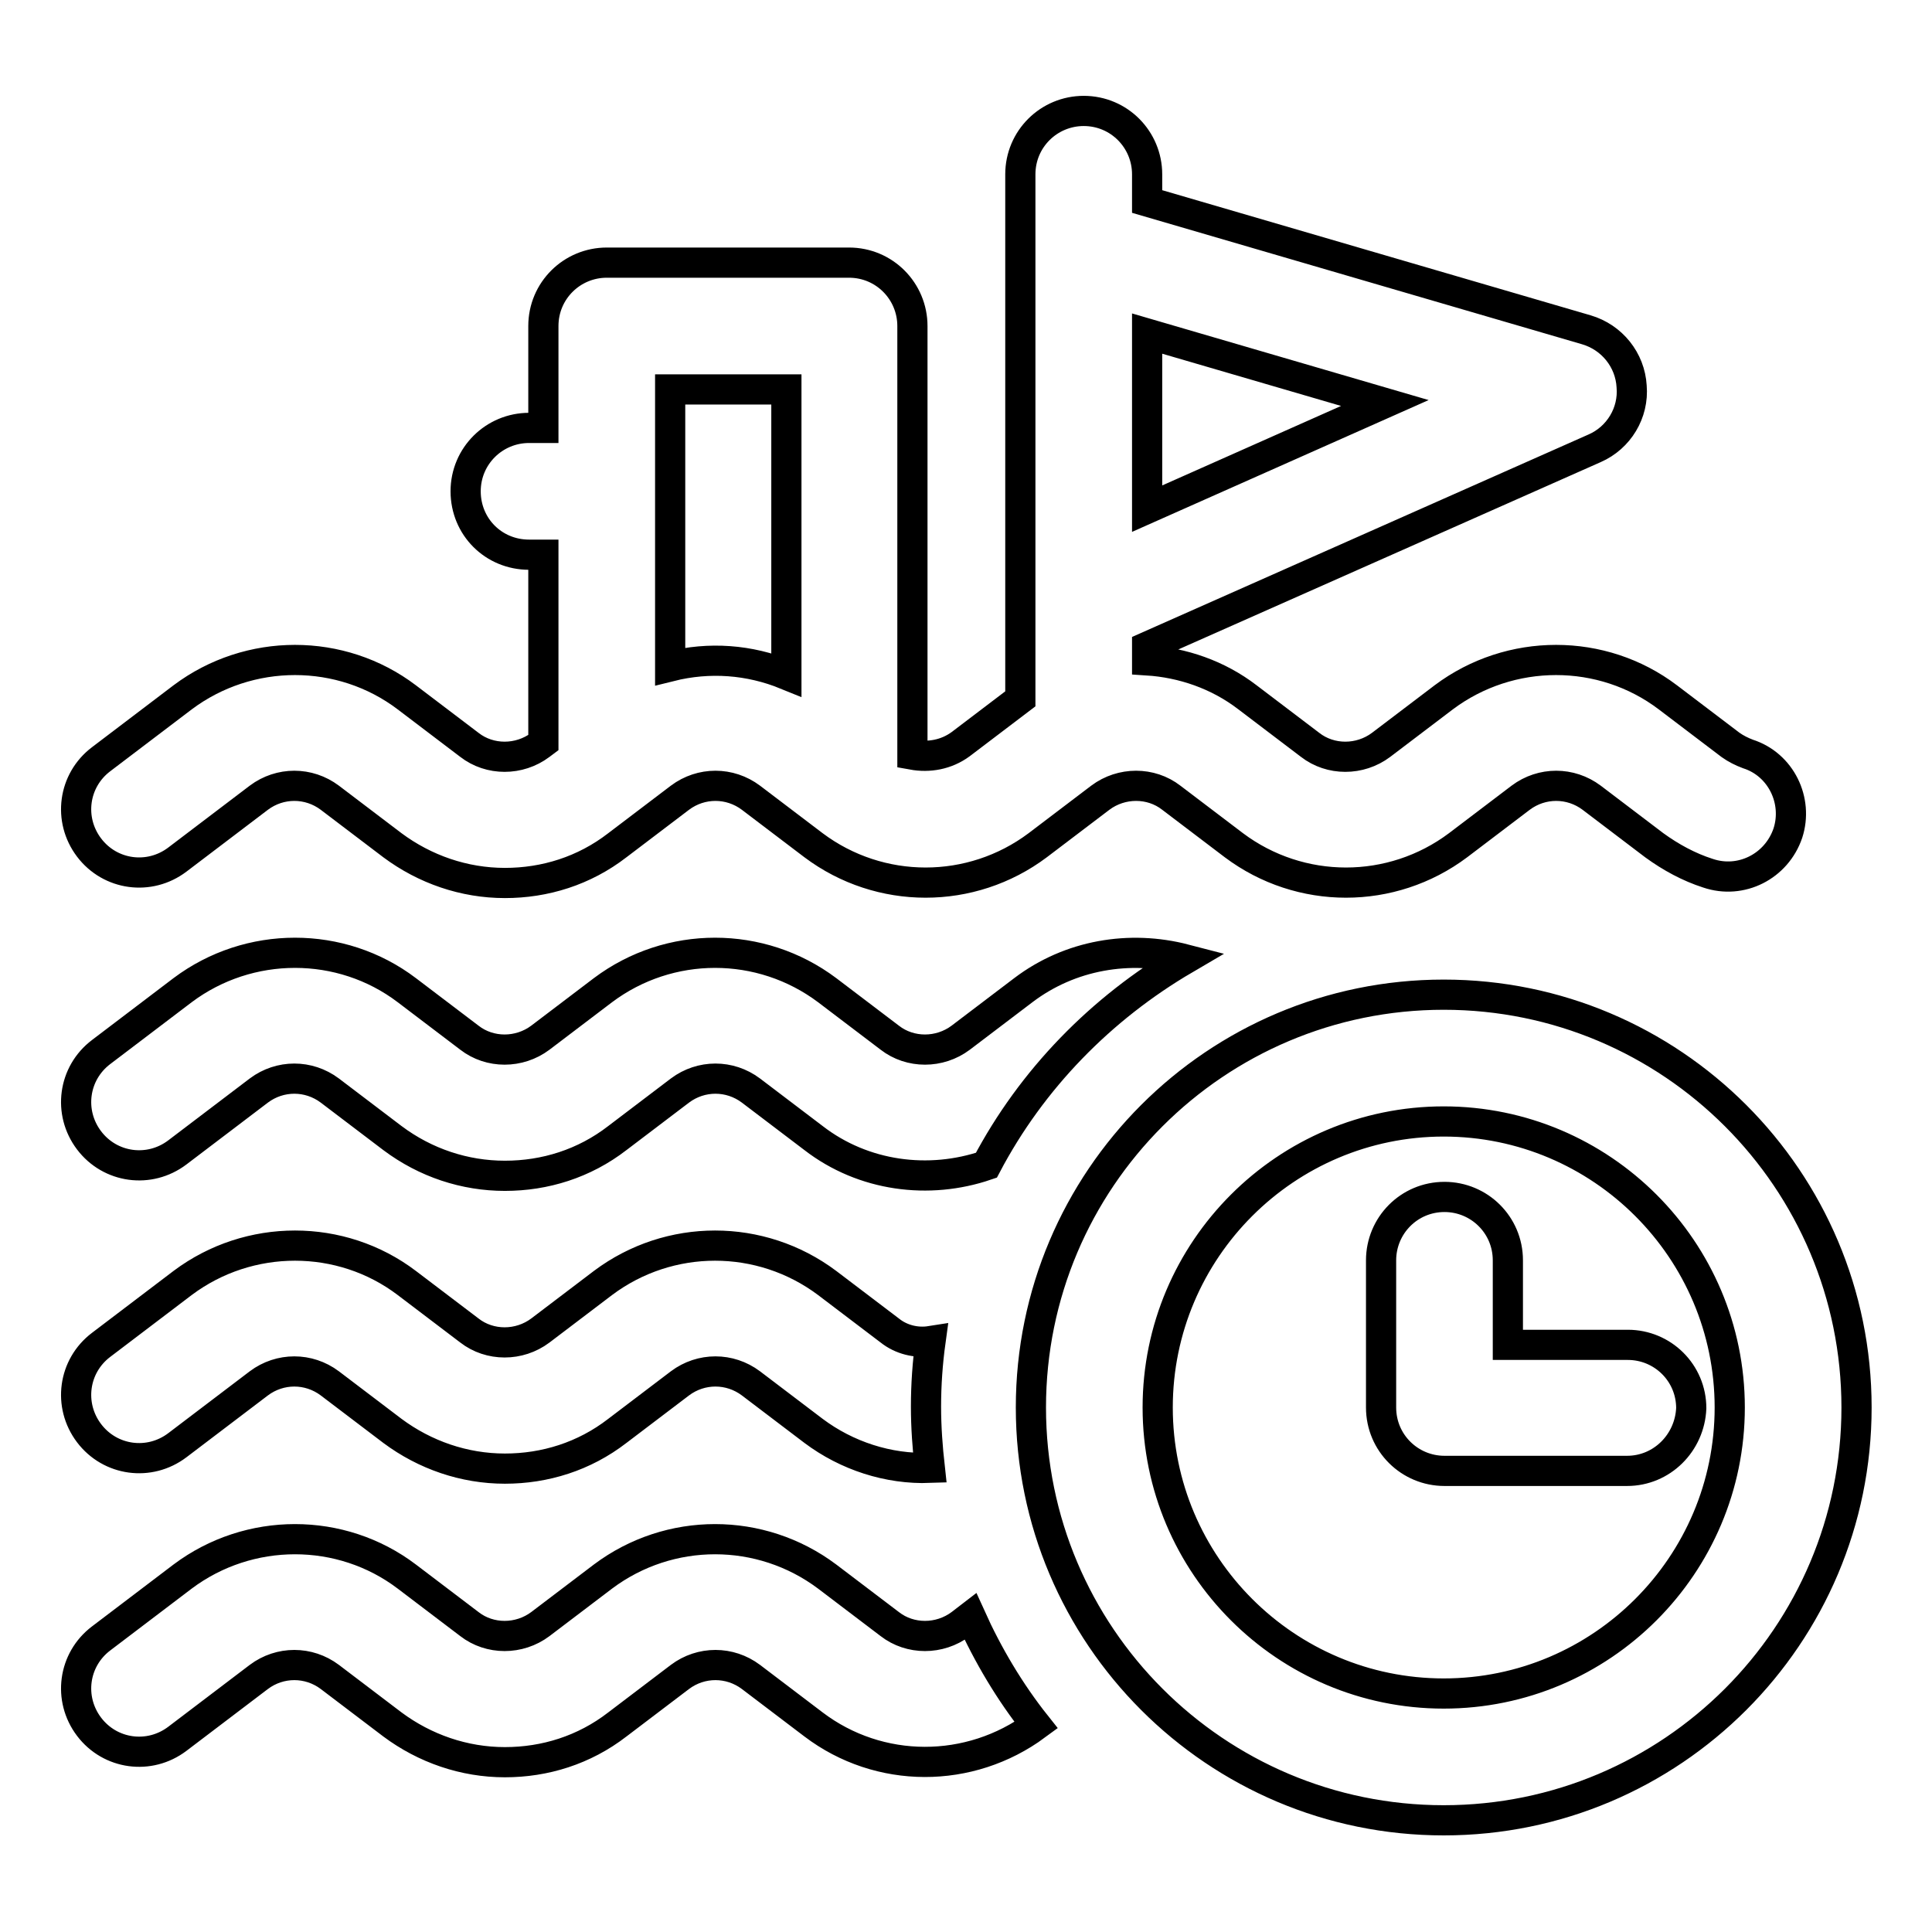 <?xml version="1.0" encoding="utf-8"?>
<!-- Svg Vector Icons : http://www.onlinewebfonts.com/icon -->
<!DOCTYPE svg PUBLIC "-//W3C//DTD SVG 1.1//EN" "http://www.w3.org/Graphics/SVG/1.1/DTD/svg11.dtd">
<svg version="1.1" xmlns="http://www.w3.org/2000/svg" xmlns:xlink="http://www.w3.org/1999/xlink" x="0px" y="0px" viewBox="0 0 256 256" enable-background="new 0 0 256 256" xml:space="preserve">
<g> <path stroke-width="4" fill-opacity="0" stroke="#000000"  d="M191.3,241.2c-30.2,0-54.7-24.5-54.7-54.7s24.5-54.7,54.7-54.7s54.7,24.5,54.7,54.7 S221.5,241.2,191.3,241.2z M191.3,148.6c-20.9,0-37.9,17-37.9,37.9c0,20.9,17,37.9,37.9,37.9c20.9,0,37.9-17,37.9-37.9 C229.2,165.6,212.2,148.6,191.3,148.6z M215.6,194.9h-24.2c-4.6,0-8.4-3.7-8.4-8.4V167c0-4.6,3.7-8.4,8.4-8.4 c4.6,0,8.4,3.7,8.4,8.4v11.2h15.9c4.6,0,8.4,3.7,8.4,8.4C223.9,191.2,220.2,194.9,215.6,194.9z M231.6,99.9 c-0.8-0.3-1.6-0.7-2.3-1.2l-8.3-6.3c-8.7-6.6-20.9-6.6-29.7,0l-8.3,6.3c-2.8,2.1-6.7,2.1-9.4,0l-8.3-6.3c-3.9-3-8.6-4.6-13.3-4.9 v-1.8l59.3-26.3c3.2-1.4,5.2-4.7,4.9-8.2c-0.2-3.5-2.6-6.5-6-7.5l-58.2-17v-3.6c0-4.6-3.7-8.4-8.4-8.4c-4.6,0-8.4,3.7-8.4,8.4v69.5 l-7.9,6c-1.9,1.4-4.2,1.8-6.4,1.4V43.2c0-4.6-3.7-8.4-8.4-8.4H80.4c-4.6,0-8.4,3.7-8.4,8.4v13.5h-1.9c-4.6,0-8.4,3.7-8.4,8.4 s3.7,8.4,8.4,8.4H72v24.9l-0.4,0.3c-2.8,2.1-6.7,2.1-9.4,0l-8.3-6.3c-8.7-6.6-20.9-6.6-29.7,0l-10.8,8.2c-3.7,2.8-4.4,8-1.6,11.7 s8,4.4,11.7,1.6l10.8-8.2c2.8-2.1,6.6-2.1,9.4,0L52,112c4.3,3.2,9.5,5,14.9,5c5.3,0,10.5-1.6,14.9-5l8.3-6.3c2.8-2.1,6.6-2.1,9.4,0 l8.3,6.3c8.8,6.6,20.9,6.6,29.7,0l8.3-6.3c2.8-2.1,6.7-2.1,9.4,0l8.3,6.3c8.8,6.6,20.9,6.6,29.7,0l8.3-6.3c2.8-2.1,6.6-2.1,9.4,0 l8.3,6.3c2.2,1.6,4.6,2.9,7.1,3.7c4.4,1.5,9.1-0.9,10.6-5.3C238.3,106.1,236,101.3,231.6,99.9L231.6,99.9z M152,44.2l31.5,9.2 l-31.5,14V44.2L152,44.2z M104.2,89.4c-4.9-2-10.2-2.4-15.4-1.1V51.6h15.4V89.4z M135.6,131.2l-8.3,6.3c-2.8,2.1-6.7,2.1-9.4,0 l-8.3-6.3c-8.8-6.6-20.9-6.6-29.7,0l-8.3,6.3c-2.8,2.1-6.7,2.1-9.4,0l-8.3-6.3c-8.7-6.6-20.9-6.6-29.7,0l-10.8,8.2 c-3.7,2.8-4.4,8-1.6,11.7c2.8,3.7,8,4.4,11.7,1.6l10.8-8.2c2.8-2.1,6.6-2.1,9.4,0l8.3,6.3c4.4,3.3,9.6,5,14.9,5s10.5-1.6,14.9-5 l8.3-6.3c2.8-2.1,6.6-2.1,9.4,0l8.3,6.3c6.6,5.1,15.3,6.2,22.9,3.6c6-11.4,15.2-20.8,26.3-27.3 C149.7,125.2,141.8,126.5,135.6,131.2z M117.9,176.3l-8.3-6.3c-8.8-6.6-20.9-6.6-29.7,0l-8.3,6.3c-2.8,2.1-6.7,2.1-9.4,0l-8.3-6.3 c-8.7-6.6-20.9-6.6-29.7,0l-10.8,8.2c-3.7,2.8-4.4,8-1.6,11.7c2.8,3.7,8,4.4,11.7,1.6l0,0l10.8-8.2c2.8-2.1,6.6-2.1,9.4,0l8.3,6.3 c4.3,3.2,9.5,5,14.9,5c5.3,0,10.5-1.6,14.9-5l8.3-6.3c2.8-2.1,6.6-2.1,9.4,0l8.3,6.3c4.4,3.3,9.9,5.1,15.4,4.9 c-0.3-2.7-0.5-5.4-0.5-8.1c0-2.9,0.2-5.8,0.6-8.7C121.4,178,119.4,177.5,117.9,176.3L117.9,176.3z M127.3,215.2 c-2.8,2.1-6.7,2.1-9.4,0l-8.3-6.3c-8.8-6.6-20.9-6.6-29.7,0l-8.3,6.3c-2.8,2.1-6.7,2.1-9.4,0l-8.3-6.3c-8.7-6.6-20.9-6.6-29.7,0 l-10.8,8.2c-3.7,2.8-4.4,8-1.6,11.7c2.8,3.7,8,4.4,11.7,1.6l0,0l10.8-8.2c2.8-2.1,6.6-2.1,9.4,0l8.3,6.3c4.3,3.2,9.5,5,14.9,5 c5.3,0,10.5-1.6,14.9-5l8.3-6.3c2.8-2.1,6.6-2.1,9.4,0l8.3,6.3c8.7,6.6,20.7,6.6,29.5,0.1c-3.5-4.4-6.4-9.3-8.7-14.4L127.3,215.2 L127.3,215.2z"/></g>
</svg>